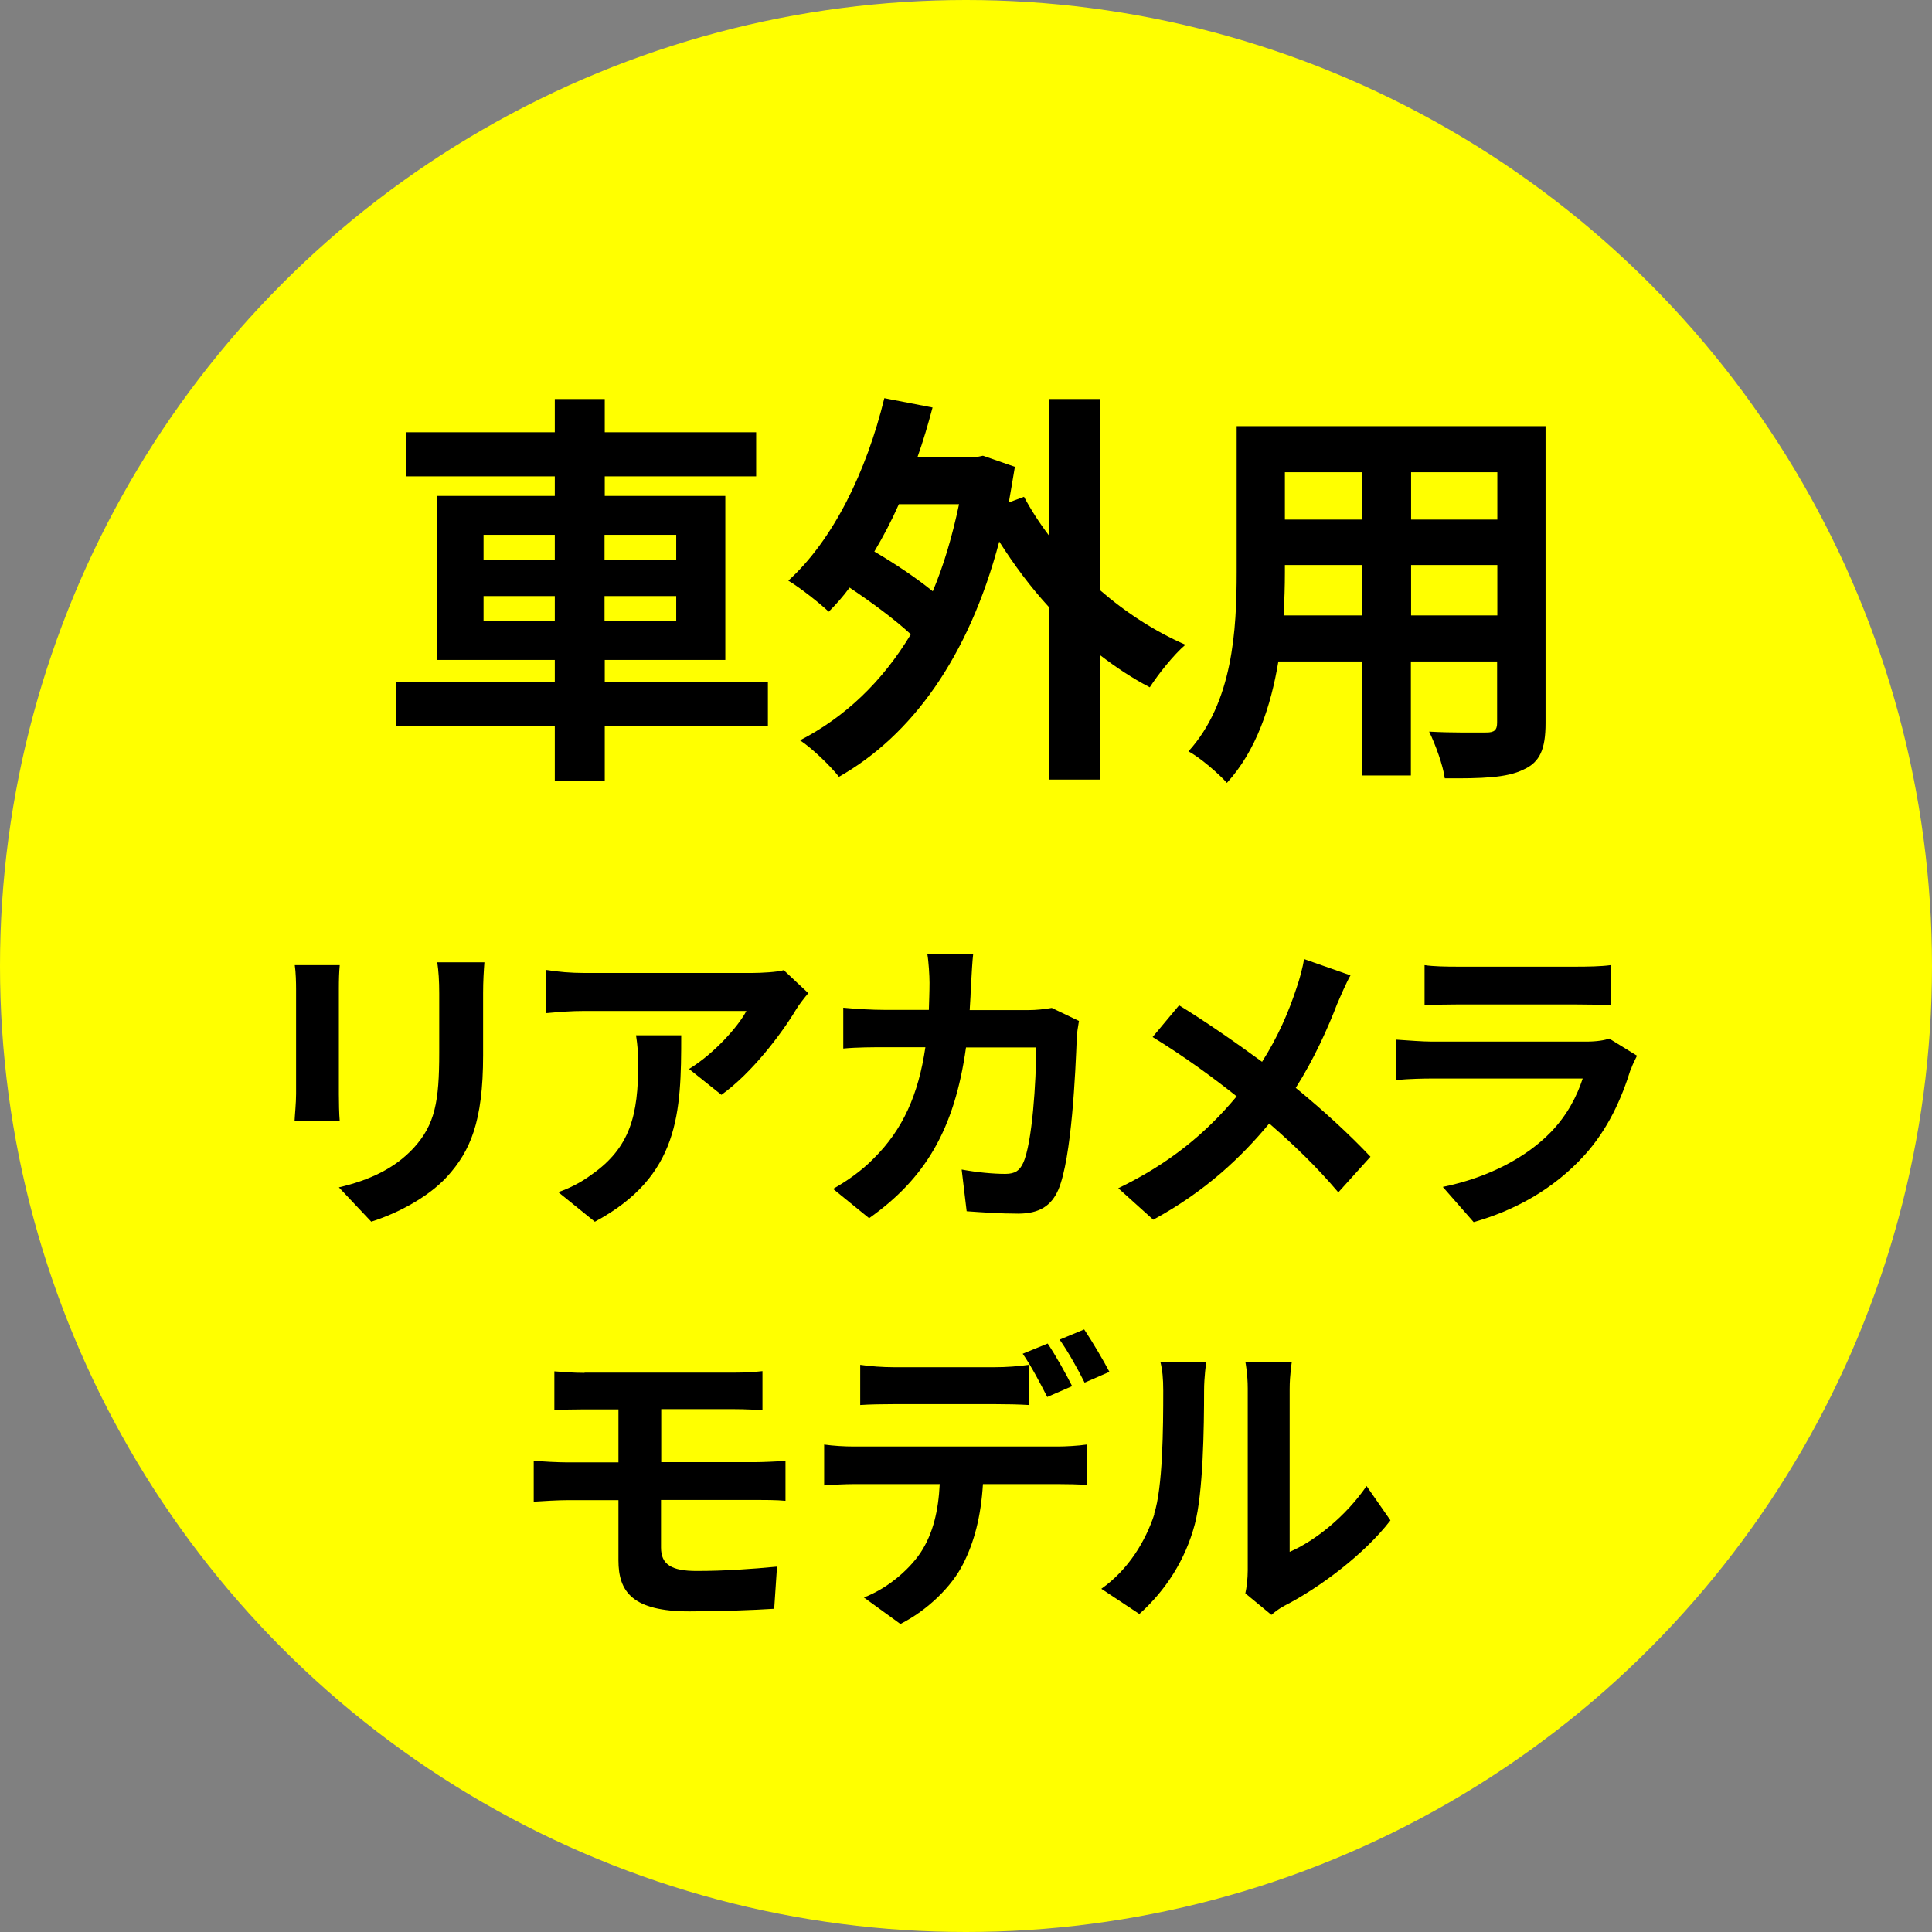 <?xml version="1.0" encoding="UTF-8"?>
<svg id="_レイヤー_2" data-name="レイヤー 2" xmlns="http://www.w3.org/2000/svg" viewBox="0 0 88.94 88.94">
  <rect x="0" y="0" width="88.94" height="88.94" fill="#808080" stroke="none"/>
  <defs>
    <style>
      .cls-1 {
        fill: #ff0;
      }
    </style>
  </defs>
  <g id="LINEUP_12">
    <g>
      <circle class="cls-1" cx="44.47" cy="44.47" r="44.47"/>
      <g>
        <g>
          <path d="M15.6,45.52v4.85c0,.36.01.92.04,1.25h-2.08c.01-.27.07-.83.07-1.26v-4.83c0-.27-.01-.77-.06-1.1h2.07c-.03.33-.04.65-.04,1.1ZM22.24,45.74v2.84c0,3.08-.6,4.42-1.66,5.59-.95,1.03-2.44,1.74-3.49,2.07l-1.49-1.58c1.42-.33,2.58-.88,3.44-1.81.99-1.08,1.18-2.15,1.18-4.39v-2.73c0-.57-.03-1.03-.09-1.43h2.17c-.03.4-.06.86-.06,1.43Z"/>
          <path d="M36.65,46.47c-.67,1.12-2.04,2.93-3.44,3.93l-1.49-1.19c1.15-.7,2.27-1.96,2.64-2.67h-7.47c-.6,0-1.08.04-1.75.1v-1.99c.55.09,1.15.14,1.75.14h7.73c.4,0,1.19-.04,1.46-.13l1.13,1.06c-.16.19-.43.53-.56.75ZM27.38,56.24l-1.68-1.36c.46-.16.98-.4,1.51-.79,1.82-1.26,2.17-2.78,2.17-5.14,0-.44-.03-.83-.1-1.29h2.08c0,3.56-.07,6.48-3.97,8.58Z"/>
          <path d="M44.7,45.21c-.01.44-.03.88-.06,1.29h2.7c.36,0,.73-.04,1.08-.1l1.25.6c-.04.23-.1.6-.1.76-.06,1.55-.23,5.55-.85,7.01-.32.73-.86,1.1-1.85,1.1-.82,0-1.68-.06-2.37-.11l-.23-1.92c.7.13,1.45.2,2.01.2.46,0,.66-.16.82-.5.42-.9.6-3.77.6-5.32h-3.23c-.53,3.79-1.89,6.04-4.46,7.86l-1.66-1.35c.59-.33,1.31-.82,1.88-1.41,1.33-1.32,2.05-2.93,2.37-5.11h-1.89c-.49,0-1.28,0-1.89.06v-1.88c.6.06,1.35.1,1.89.1h2.05c.01-.4.03-.82.03-1.25,0-.32-.04-.98-.1-1.32h2.11c-.04.33-.07.93-.09,1.28Z"/>
          <path d="M61.57,46.18c-.43,1.13-1.08,2.58-1.92,3.9,1.26,1.03,2.47,2.14,3.44,3.17l-1.48,1.64c-1-1.18-2.04-2.18-3.18-3.17-1.26,1.52-2.91,3.11-5.34,4.43l-1.61-1.45c2.34-1.13,4.03-2.52,5.45-4.23-1.03-.82-2.41-1.84-3.87-2.73l1.22-1.46c1.15.7,2.65,1.74,3.82,2.6.73-1.15,1.22-2.28,1.59-3.41.13-.37.29-.95.34-1.32l2.14.75c-.19.33-.46.96-.6,1.29Z"/>
          <path d="M75.08,49.19c-.43,1.39-1.05,2.78-2.12,3.97-1.45,1.61-3.28,2.58-5.12,3.1l-1.42-1.62c2.15-.44,3.87-1.39,4.96-2.51.77-.79,1.22-1.68,1.48-2.48h-6.93c-.34,0-1.06.01-1.66.07v-1.86c.6.04,1.22.09,1.66.09h7.1c.46,0,.85-.06,1.05-.14l1.28.79c-.1.19-.22.44-.27.6ZM67.07,44.5h5.52c.44,0,1.15-.01,1.55-.07v1.85c-.39-.03-1.06-.04-1.58-.04h-5.49c-.46,0-1.08.01-1.49.04v-1.85c.4.06,1,.07,1.49.07Z"/>
          <path d="M26.91,63.19h6.9c.49,0,.96-.03,1.29-.07v1.79c-.37-.01-.77-.04-1.29-.04h-3.37v2.44h4.33c.3,0,1.02-.03,1.39-.06v1.84c-.39-.04-1.03-.04-1.35-.04h-4.38v2.19c0,.79.49,1.08,1.64,1.08,1.29,0,2.55-.09,3.7-.2l-.13,1.94c-.93.06-2.55.12-3.9.12-2.62,0-3.27-.9-3.27-2.35v-2.77h-2.34c-.42,0-1.13.04-1.56.07v-1.88c.4.03,1.12.07,1.56.07h2.34v-2.44h-1.56c-.52,0-.98.01-1.39.04v-1.79c.42.03.88.07,1.39.07Z"/>
          <path d="M39.31,66.59h9.4c.3,0,.93-.03,1.31-.09v1.86c-.36-.03-.9-.04-1.31-.04h-3.46c-.09,1.48-.4,2.68-.92,3.69-.5,1-1.61,2.11-2.88,2.75l-1.68-1.22c1.02-.39,2.02-1.2,2.6-2.05.59-.89.83-1.96.89-3.17h-3.94c-.42,0-.98.03-1.38.06v-1.88c.43.06.93.09,1.38.09ZM41.13,62.94h4.69c.49,0,1.06-.04,1.55-.11v1.85c-.49-.03-1.05-.04-1.55-.04h-4.69c-.49,0-1.1.01-1.53.04v-1.85c.46.07,1.05.11,1.53.11ZM49.36,63.81l-1.15.5c-.3-.59-.75-1.45-1.13-1.99l1.15-.47c.36.53.86,1.43,1.13,1.97ZM51.08,63.15l-1.15.5c-.3-.6-.76-1.43-1.15-1.98l1.13-.47c.37.55.9,1.45,1.16,1.95Z"/>
          <path d="M53.13,69.7c.4-1.23.42-3.94.42-5.68,0-.57-.04-.96-.13-1.32h2.11c-.01.07-.1.7-.1,1.31,0,1.69-.04,4.72-.43,6.17-.43,1.62-1.33,3.03-2.55,4.12l-1.75-1.16c1.26-.89,2.04-2.21,2.44-3.43ZM57.44,72.28v-8.36c0-.65-.1-1.19-.11-1.23h2.14s-.1.6-.1,1.25v7.5c1.16-.5,2.58-1.63,3.54-3.03l1.1,1.58c-1.19,1.55-3.26,3.1-4.86,3.92-.32.17-.49.32-.62.43l-1.2-.99c.06-.27.11-.67.11-1.06Z"/>
        </g>
        <g>
          <path d="M35.35,33.41h-7.51v2.54h-2.3v-2.54h-7.29v-2.01h7.29v-1.02h-5.42v-7.55h5.42v-.9h-6.84v-2.03h6.84v-1.53h2.3v1.53h6.97v2.03h-6.97v.9h5.55v7.55h-5.55v1.02h7.51v2.01ZM22.26,25.77h3.28v-1.15h-3.28v1.15ZM25.54,28.59v-1.15h-3.28v1.15h3.28ZM27.83,24.62v1.15h3.3v-1.15h-3.3ZM31.13,27.44h-3.3v1.15h3.3v-1.15Z"/>
          <path d="M50.63,27.16c1.21,1.05,2.56,1.92,3.94,2.52-.55.47-1.26,1.37-1.64,1.96-.79-.41-1.56-.92-2.3-1.49v5.74h-2.33v-7.93c-.85-.92-1.62-1.96-2.3-3.03-1.41,5.33-4.03,8.93-7.38,10.83-.38-.49-1.24-1.32-1.79-1.68,2.07-1.07,3.78-2.69,5.1-4.88-.73-.68-1.83-1.49-2.82-2.15-.3.41-.62.77-.96,1.11-.4-.38-1.32-1.11-1.86-1.43,2.07-1.88,3.6-5.03,4.42-8.4l2.22.43c-.21.79-.43,1.54-.7,2.3h2.62l.4-.08,1.47.51c-.09.56-.19,1.11-.28,1.64l.7-.26c.32.6.72,1.22,1.17,1.81v-6.31h2.33v8.77ZM41.38,23.21c-.34.77-.72,1.49-1.13,2.18.94.55,1.94,1.22,2.69,1.83.51-1.21.9-2.54,1.21-4.01h-2.77Z"/>
          <path d="M71.15,33.28c0,1.21-.26,1.81-1.02,2.15-.77.38-1.92.41-3.62.4-.08-.6-.43-1.56-.72-2.15,1.05.06,2.3.04,2.64.04.36,0,.49-.11.49-.45v-2.82h-3.97v5.25h-2.26v-5.25h-3.84c-.34,2.05-1.02,4.12-2.37,5.59-.36-.41-1.26-1.19-1.77-1.45,2.05-2.26,2.22-5.61,2.22-8.25v-6.72h14.22v13.67ZM62.69,28.33v-2.32h-3.54v.34c0,.6-.02,1.28-.06,1.98h3.6ZM59.15,21.74v2.18h3.54v-2.18h-3.54ZM68.93,21.74h-3.97v2.18h3.97v-2.18ZM68.93,28.33v-2.32h-3.97v2.32h3.97Z"/>
        </g>
      </g>
    </g>
  </g>
</svg>